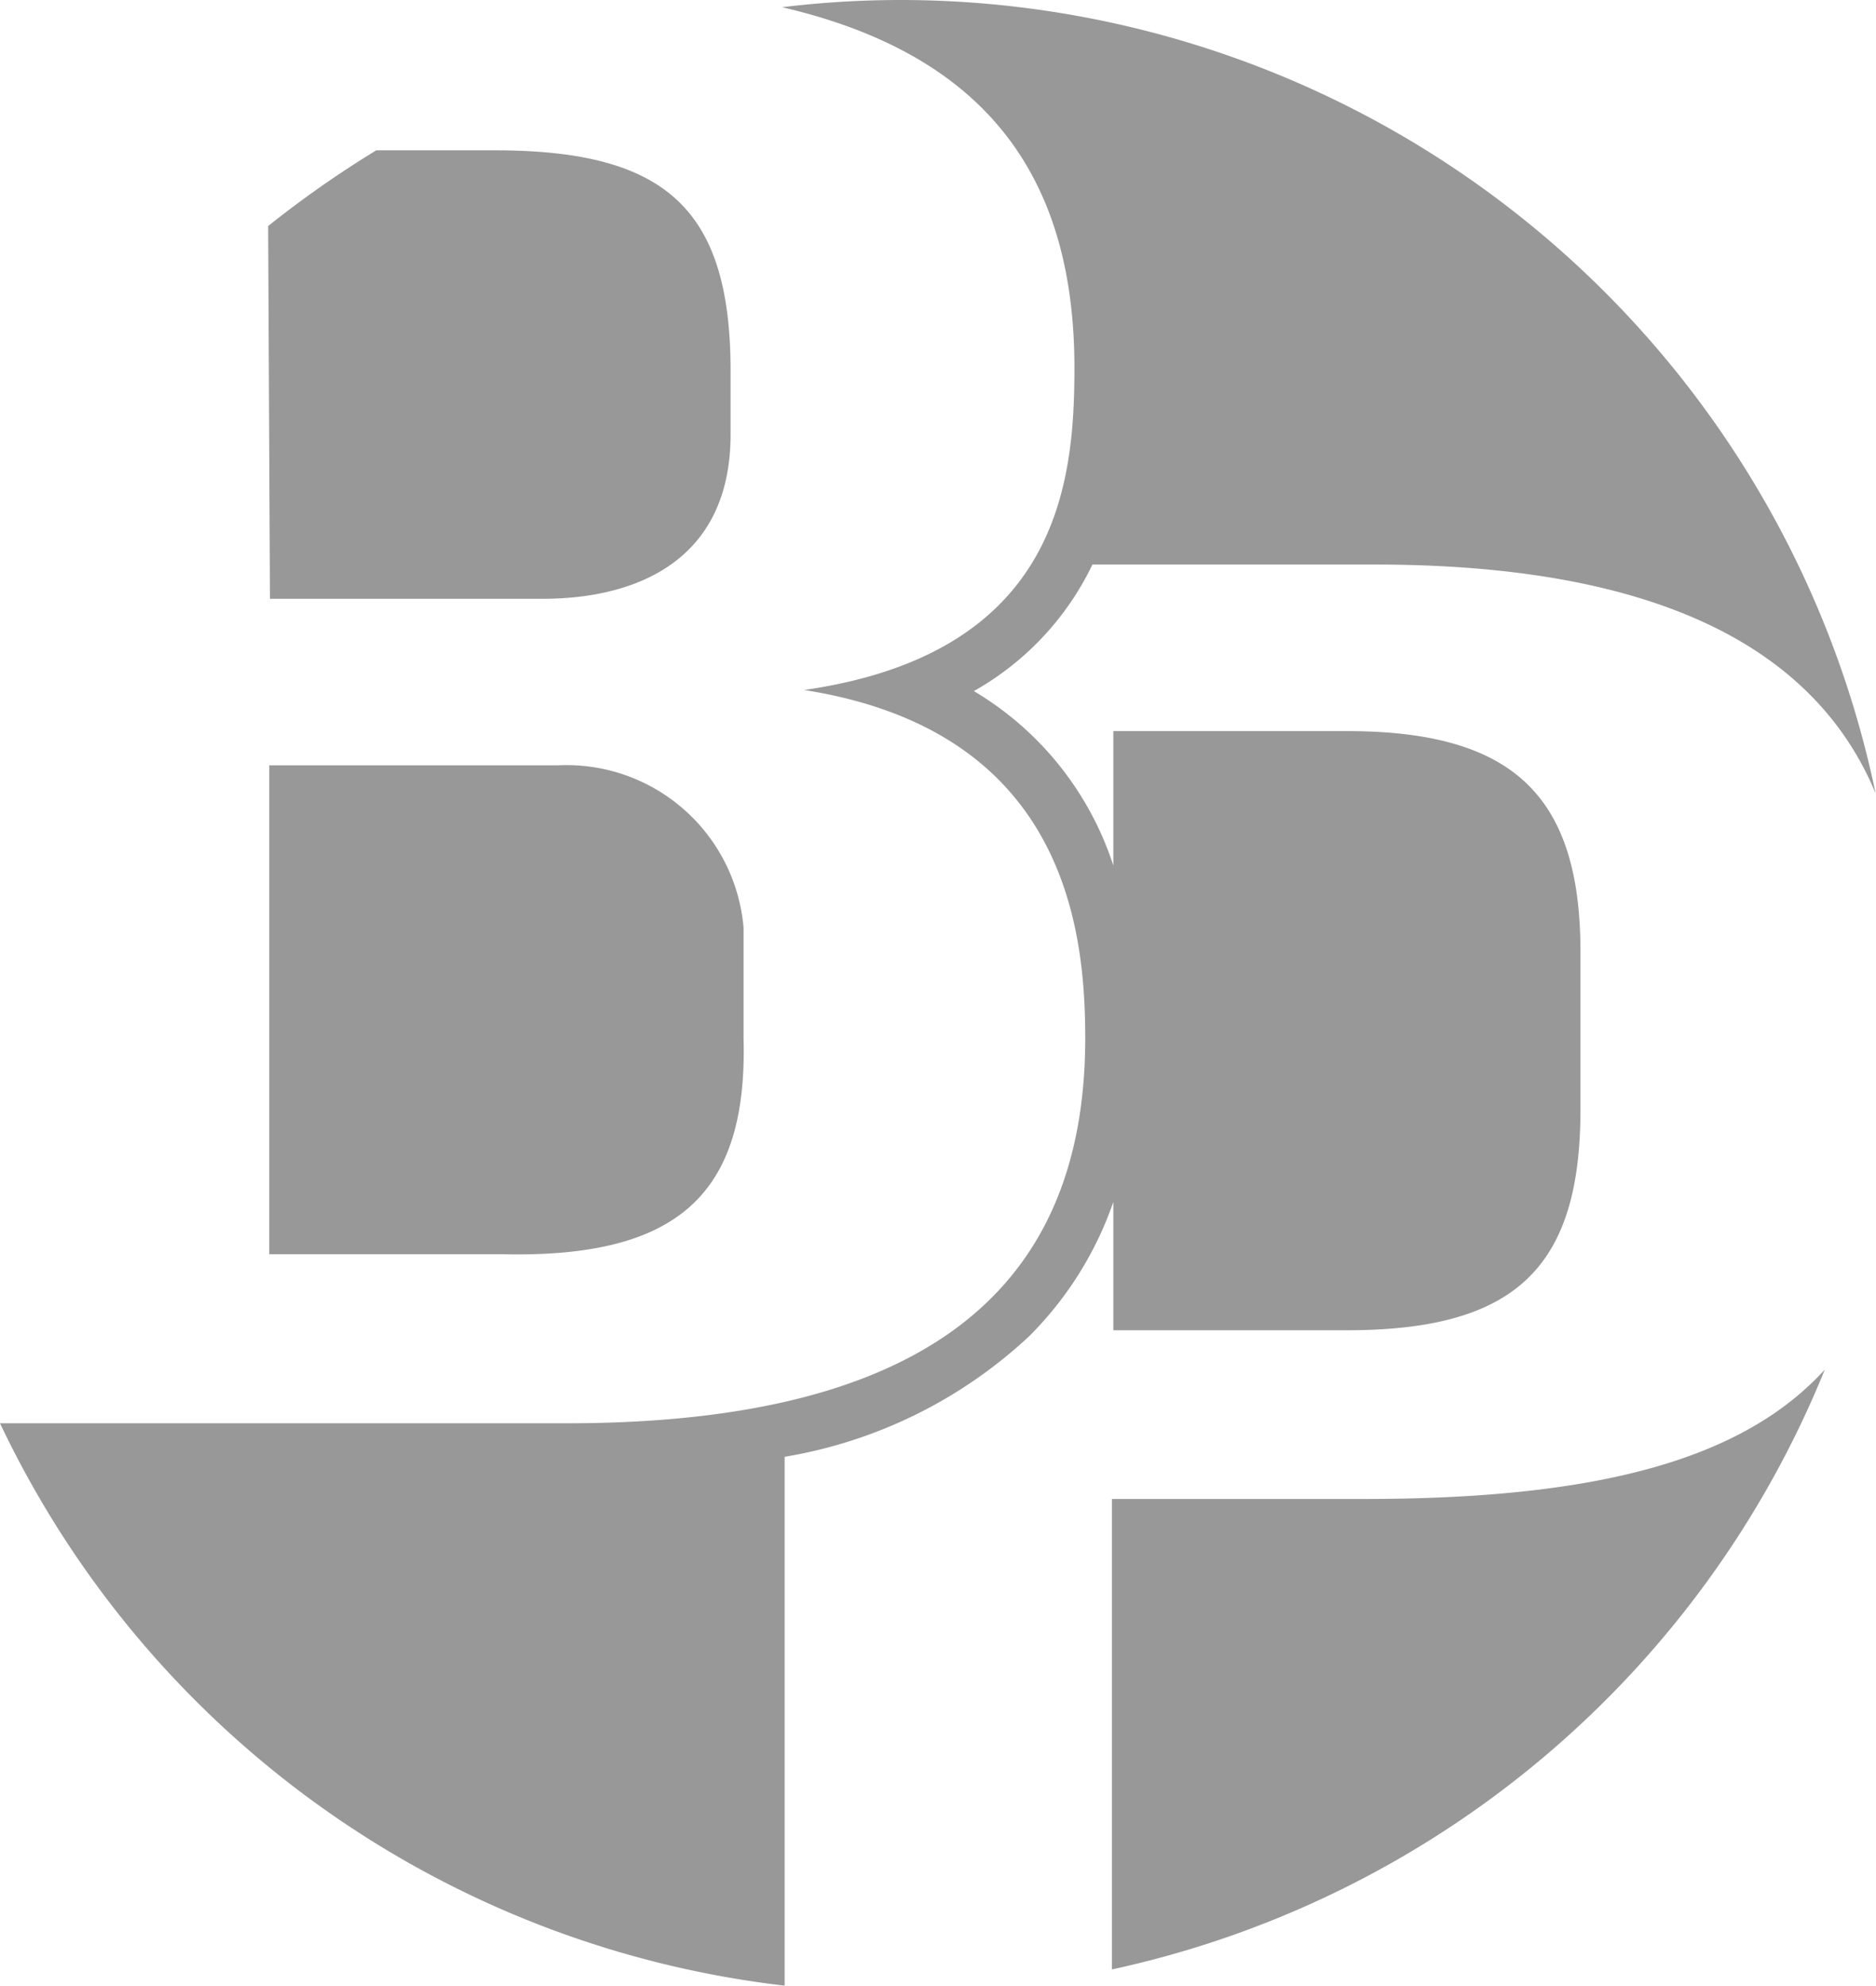 <svg id="Warstwa_1" data-name="Warstwa 1" xmlns="http://www.w3.org/2000/svg" viewBox="0 0 52.05 55.08"><defs><style>.cls-1{fill:#989898;}</style></defs><title>bp1</title><path class="cls-1" d="M41.22,42.29h-7V55.34A27.66,27.66,0,0,0,54,38.7C51.67,41.26,47.54,42.29,41.22,42.29Z" transform="translate(-3.37 -0.71)"/><path class="cls-1" d="M10.86,17.32h7.56c2.64,0,5.22-1.08,5.22-4.56V11c0-4.5-1.8-6.12-6.54-6.12H13.81a29.18,29.18,0,0,0-3,2.1Z" transform="translate(-3.37 -0.71)"/><path class="cls-1" d="M31.92,37.78a9.77,9.77,0,0,0,2.34-3.73v3.56h6.48c4.68,0,6.48-1.74,6.48-6.12V27.11c0-4.32-1.86-6.12-6.48-6.12H34.26v3.73a8.79,8.79,0,0,0-3.87-4.84,8,8,0,0,0,3.29-3.51h7.84c7.47,0,12.13,2.11,13.89,6.35A27.65,27.65,0,0,0,28.35.71a27.25,27.25,0,0,0-3.28.2c5.59,1.3,8.11,4.63,8.11,10,0,3.18-.42,7.92-7.5,8.94,7.26,1.14,7.8,6.66,7.8,9.66,0,7.2-4.74,10.74-14.64,10.68H3.37A27.62,27.62,0,0,0,25.14,55.79V41.12A13.08,13.08,0,0,0,31.92,37.78Z" transform="translate(-3.37 -0.71)"/><path class="cls-1" d="M24,29.5V26.44a4.93,4.93,0,0,0-5.16-4.5h-8V35.5h6.42C22.14,35.62,24.12,33.88,24,29.5Z" transform="translate(-3.37 -0.71)"/></svg>